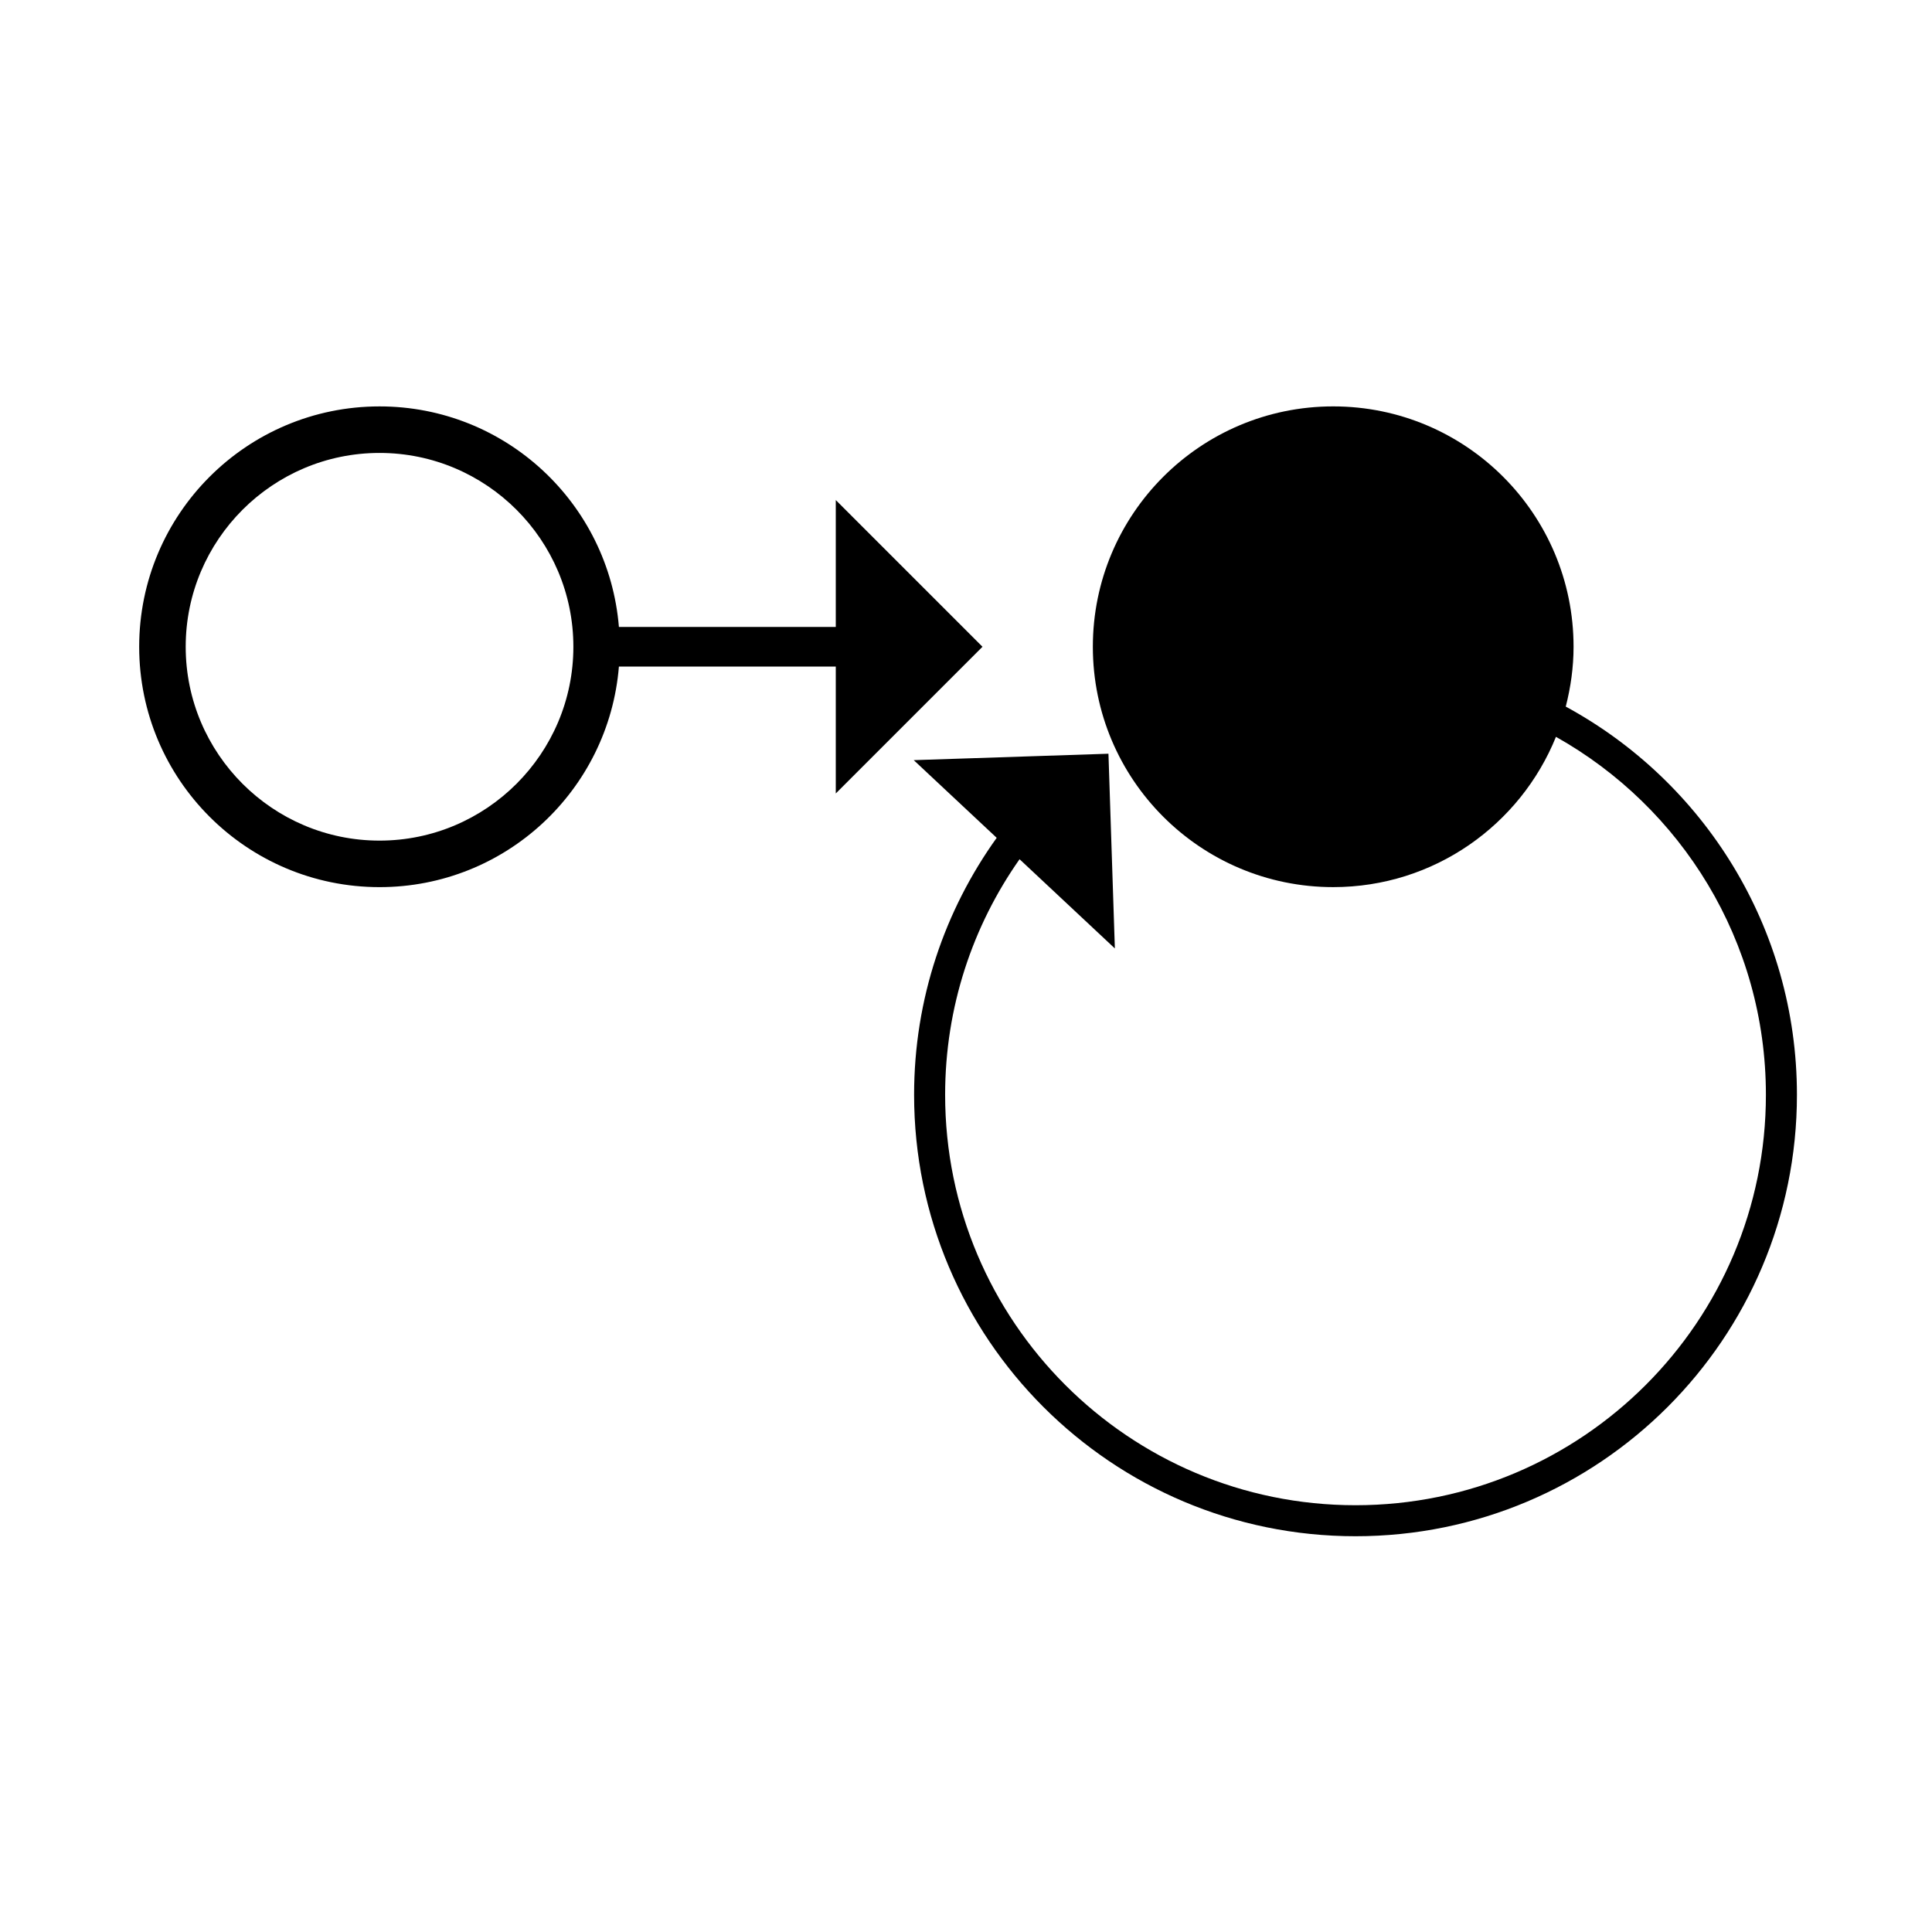 <?xml version="1.0" encoding="UTF-8"?>
<!-- Uploaded to: SVG Repo, www.svgrepo.com, Generator: SVG Repo Mixer Tools -->
<svg fill="#000000" width="800px" height="800px" version="1.1" viewBox="144 144 512 512" xmlns="http://www.w3.org/2000/svg">
 <g>
  <path d="m558.94 331.26c1.305-5.078 2.07-10.375 2.07-15.863 0-35.18-28.516-63.699-63.695-63.699s-63.699 28.52-63.699 63.699c0 35.18 28.52 63.699 63.699 63.699 26.734 0 49.582-16.488 59.031-39.828 33.184 18.629 55.641 54.109 55.637 94.871 0 30.047-12.168 57.215-31.859 76.906-19.691 19.684-46.855 31.855-76.898 31.855-30.043 0-57.211-12.168-76.902-31.855-19.688-19.691-31.855-46.859-31.855-76.906 0-23.254 7.305-44.762 19.727-62.438l25.254 23.645-1.699-51.602-51.602 1.703 21.984 20.586c-13.758 19.184-21.891 42.707-21.887 68.105 0 64.609 52.371 116.98 116.98 116.98 64.605 0 116.98-52.371 116.98-116.98-0.004-44.434-24.773-83.082-61.262-102.88z"/>
  <path d="m404.37 315.4-38.879-38.879v33.633l-57.473-0.004c-2.676-32.719-30.027-58.449-63.434-58.449-35.18 0-63.699 28.52-63.699 63.699 0 35.18 28.52 63.699 63.699 63.699 33.41 0 60.758-25.73 63.434-58.449h57.473v33.629zm-159.79 51.371c-28.324 0-51.367-23.043-51.367-51.371 0-28.324 23.043-51.367 51.367-51.367s51.371 23.043 51.371 51.367c0 28.324-23.047 51.371-51.371 51.371z"/>
 </g>
</svg>
